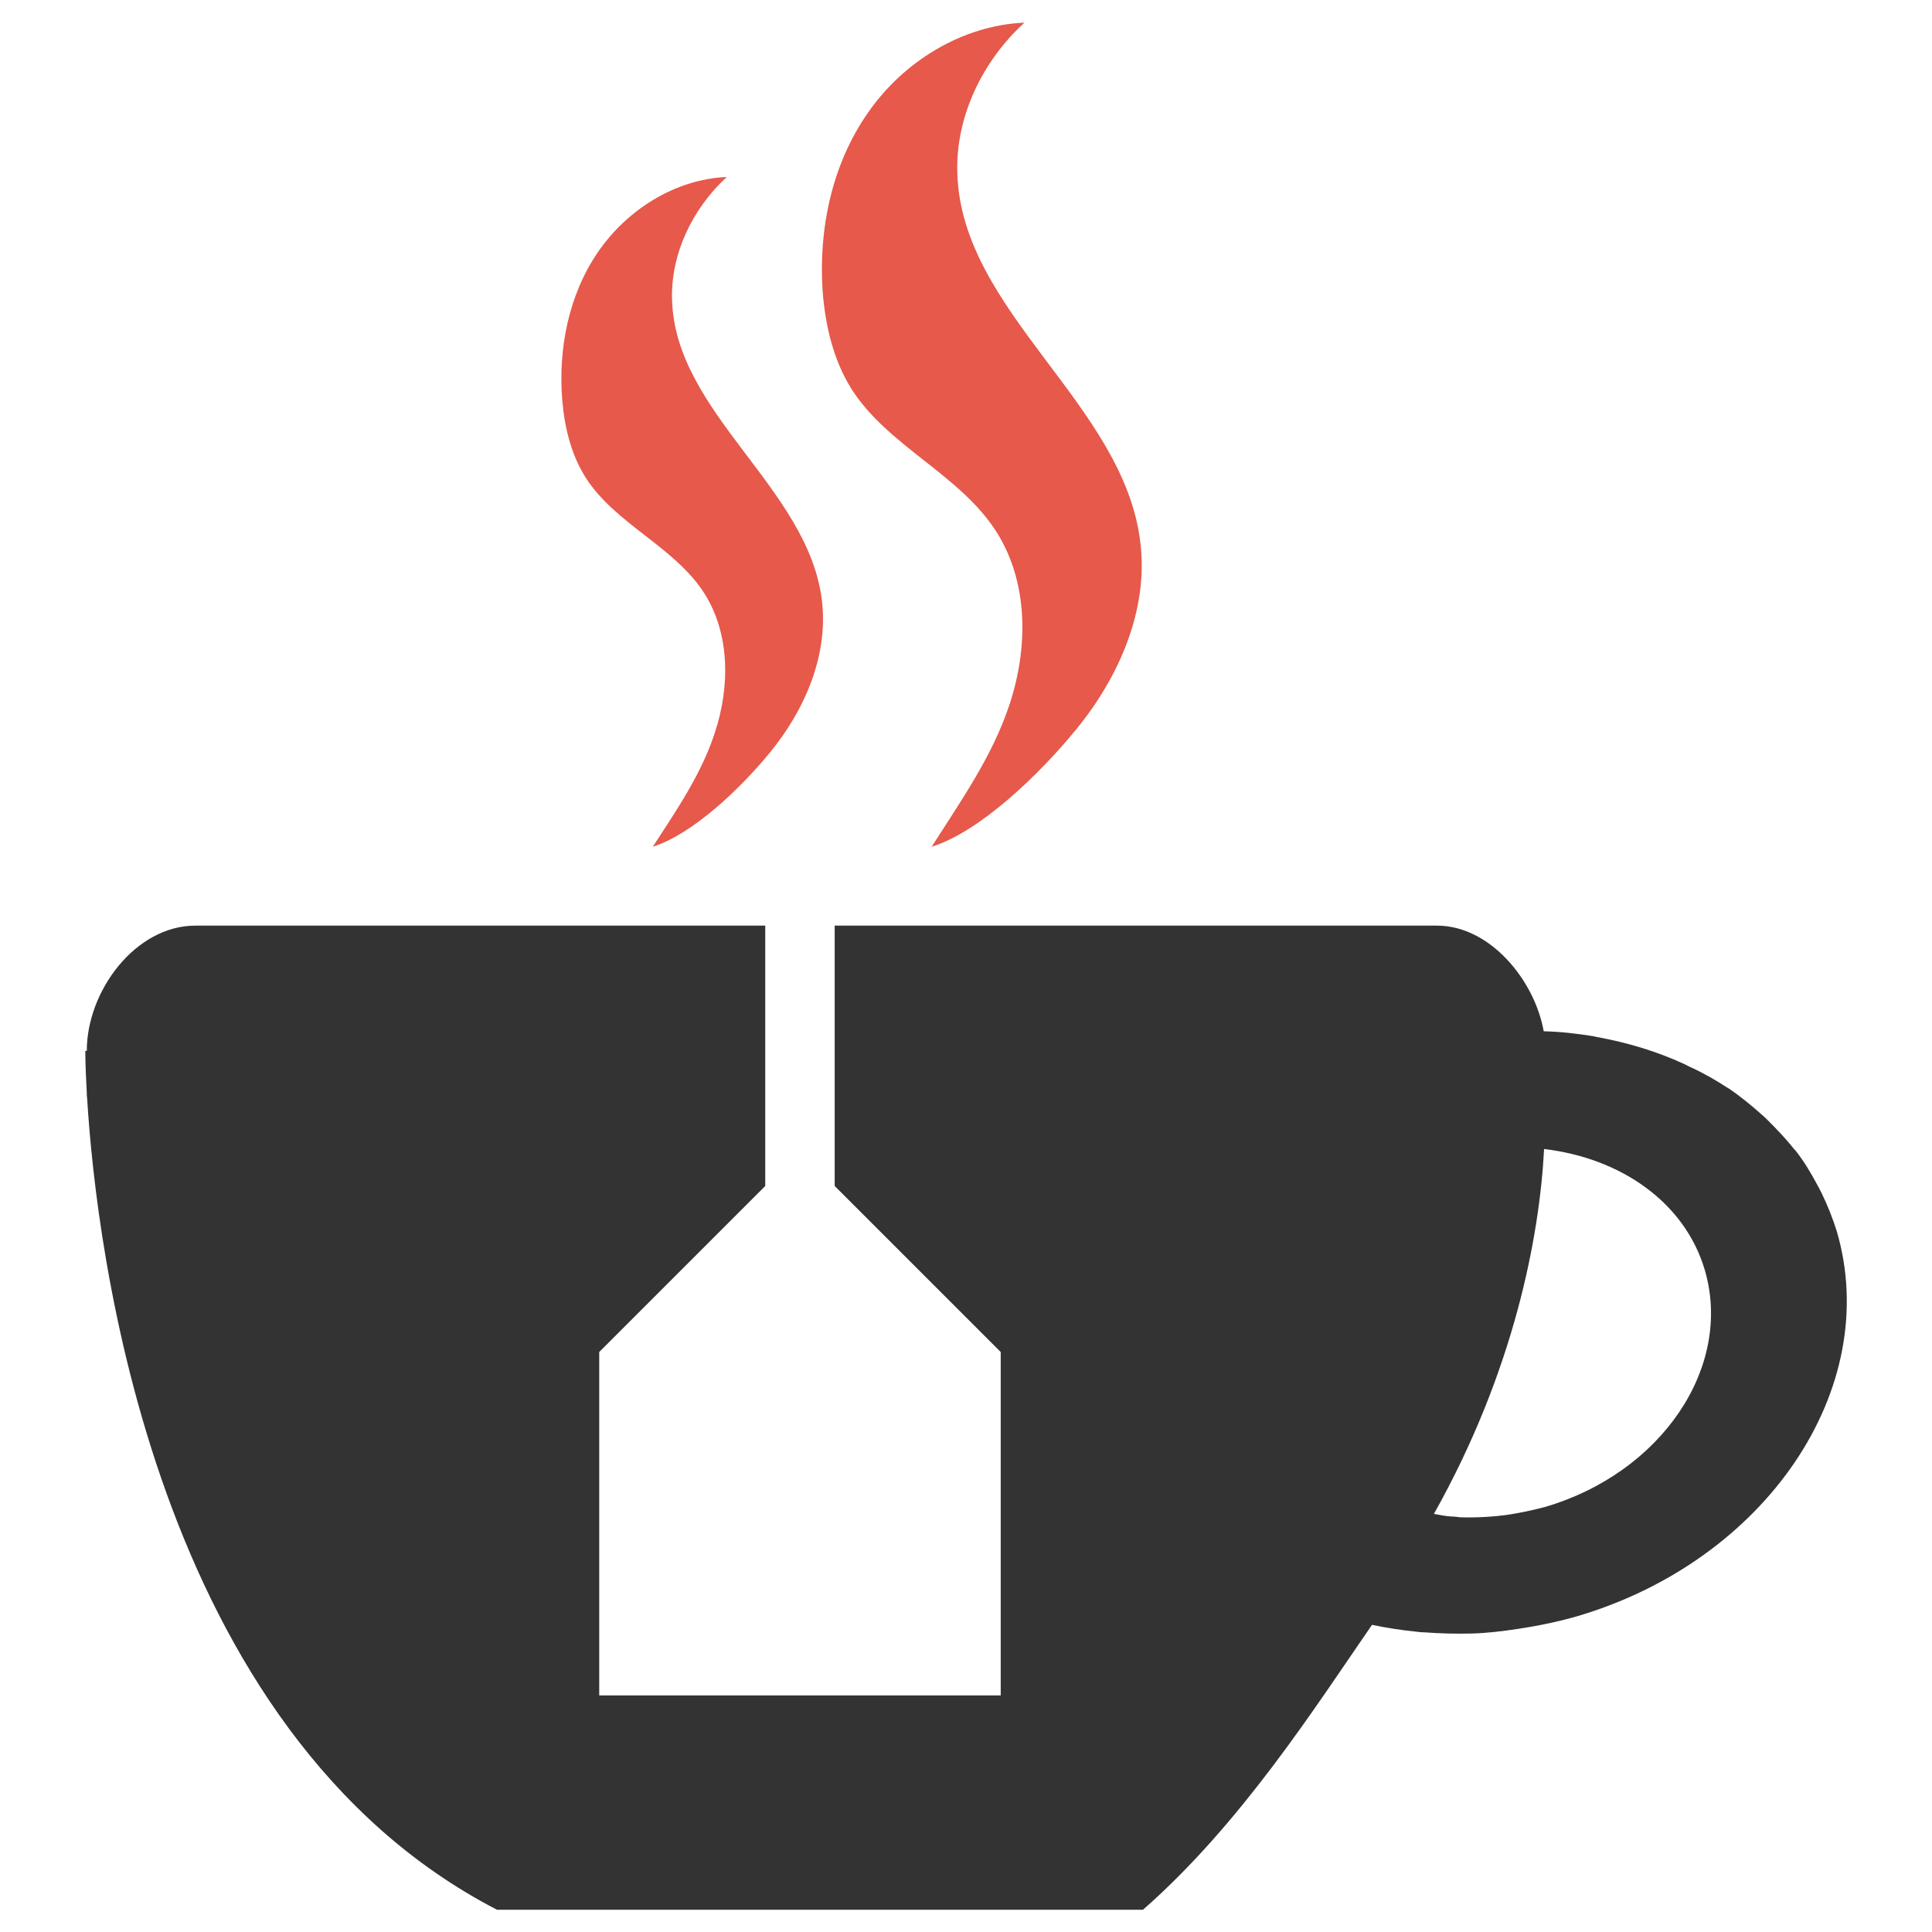 <?xml version="1.0" encoding="utf-8"?>
<!-- Generator: Adobe Illustrator 21.0.2, SVG Export Plug-In . SVG Version: 6.00 Build 0)  -->
<svg version="1.1" id="Layer_1" xmlns="http://www.w3.org/2000/svg" xmlns:xlink="http://www.w3.org/1999/xlink" x="0px" y="0px"
	 viewBox="0 0 512 512" style="enable-background:new 0 0 512 512;" xml:space="preserve">
<style type="text/css">
	.st0{fill:#E6594B;}
	.st1{fill:#333333;}
</style>
<g>
	<path class="st0" d="M246.9,224.4c7.7-12.1,16-23.8,20.6-37.6c5-15,5.1-32.4-3.4-45.8c-9.7-15.3-28.8-22.7-38.5-38
		c-4.8-7.7-6.9-16.8-7.6-25.9c-1.1-16.5,2.5-33.6,12-47.2c9.4-13.6,25-23.2,41.5-23.9c-11.1,10.1-18.3,24.9-17.8,39.9
		c1.1,36.9,44.1,61.1,48.5,97.8c2.2,17.8-5.6,35.7-17,49.6C275.9,204.7,260,220.3,246.9,224.4z"/>
	<path class="st0" d="M173,224.4c6.2-9.6,12.8-19.1,16.4-30.1c4.1-12.3,4.1-26.5-2.9-37.3c-8-12.3-23.6-18.2-31.4-30.6
		c-3.8-6.1-5.5-13.2-6.1-20.4c-1.1-13.6,1.7-27.8,9.4-39.1s20.5-19.4,34.2-20c-9,8.3-14.9,20.3-14.5,32.6
		c0.9,30.1,36,49.7,39.7,79.5c1.8,14.6-4.5,29.2-13.9,40.6C196.1,209.1,183.6,221,173,224.4z"/>
	<path class="st1" d="M486.8,326.4c-1.1-3.5-2.4-6.8-4-10.1c-0.4-0.8-0.8-1.6-1.2-2.3c-1.7-3.2-3.5-6.2-5.7-9
		c-0.1-0.2-0.2-0.2-0.3-0.3c-2.2-2.8-4.6-5.3-7.1-7.8c-0.5-0.5-1-1-1.6-1.5c-2.7-2.4-5.6-4.8-8.7-6.9c-0.1-0.1-0.1-0.1-0.2-0.1
		c-3.2-2.1-6.5-4-10-5.6c-0.4-0.2-0.9-0.4-1.4-0.7c-7.3-3.4-15.2-5.8-23.5-7.3c-0.3-0.1-0.6-0.1-0.9-0.2c-4.3-0.7-8.7-1.2-13.1-1.3
		c-2.4-13.5-14.2-28-28.3-28H221.2v69l44,44v91H158.8v-91l44-44v-69H51.8c-15.9,0-28.8,17.3-28.8,33.2h-0.4c0,0,0,4,0.4,11v0.6
		c0,0.4,0.1,0.7,0.1,1.1c2.4,39.2,17.4,167.7,108.6,214.9c7.3,0,164.9,0,171.2,0c26.1-22.9,45.7-53.8,60.7-75.5
		c3.8,0.8,7.7,1.4,11.6,1.8c0.8,0.1,1.7,0.2,2.5,0.2c4,0.3,8.1,0.4,12.2,0.3c0.1,0,0.1,0,0.1,0c4-0.1,8.1-0.6,12.1-1.2
		c1-0.2,2.1-0.3,3.1-0.5c4.1-0.7,8.3-1.6,12.5-2.8C468,413.7,498.9,368,486.8,326.4z M409.3,399.4c-3.4,0.9-6.8,1.6-10.2,2.1
		c-0.9,0.1-1.8,0.2-2.7,0.3c-3.2,0.3-6.4,0.4-9.5,0.3c-0.7-0.1-1.4-0.2-2.1-0.2c-1.7-0.1-3.2-0.4-4.8-0.7
		c21.3-37.9,28-73.6,29.2-96.7c20.3,2.4,37.3,14.1,42.6,32.1C459.3,362.3,440.3,390.4,409.3,399.4z"/>
</g>
</svg>
